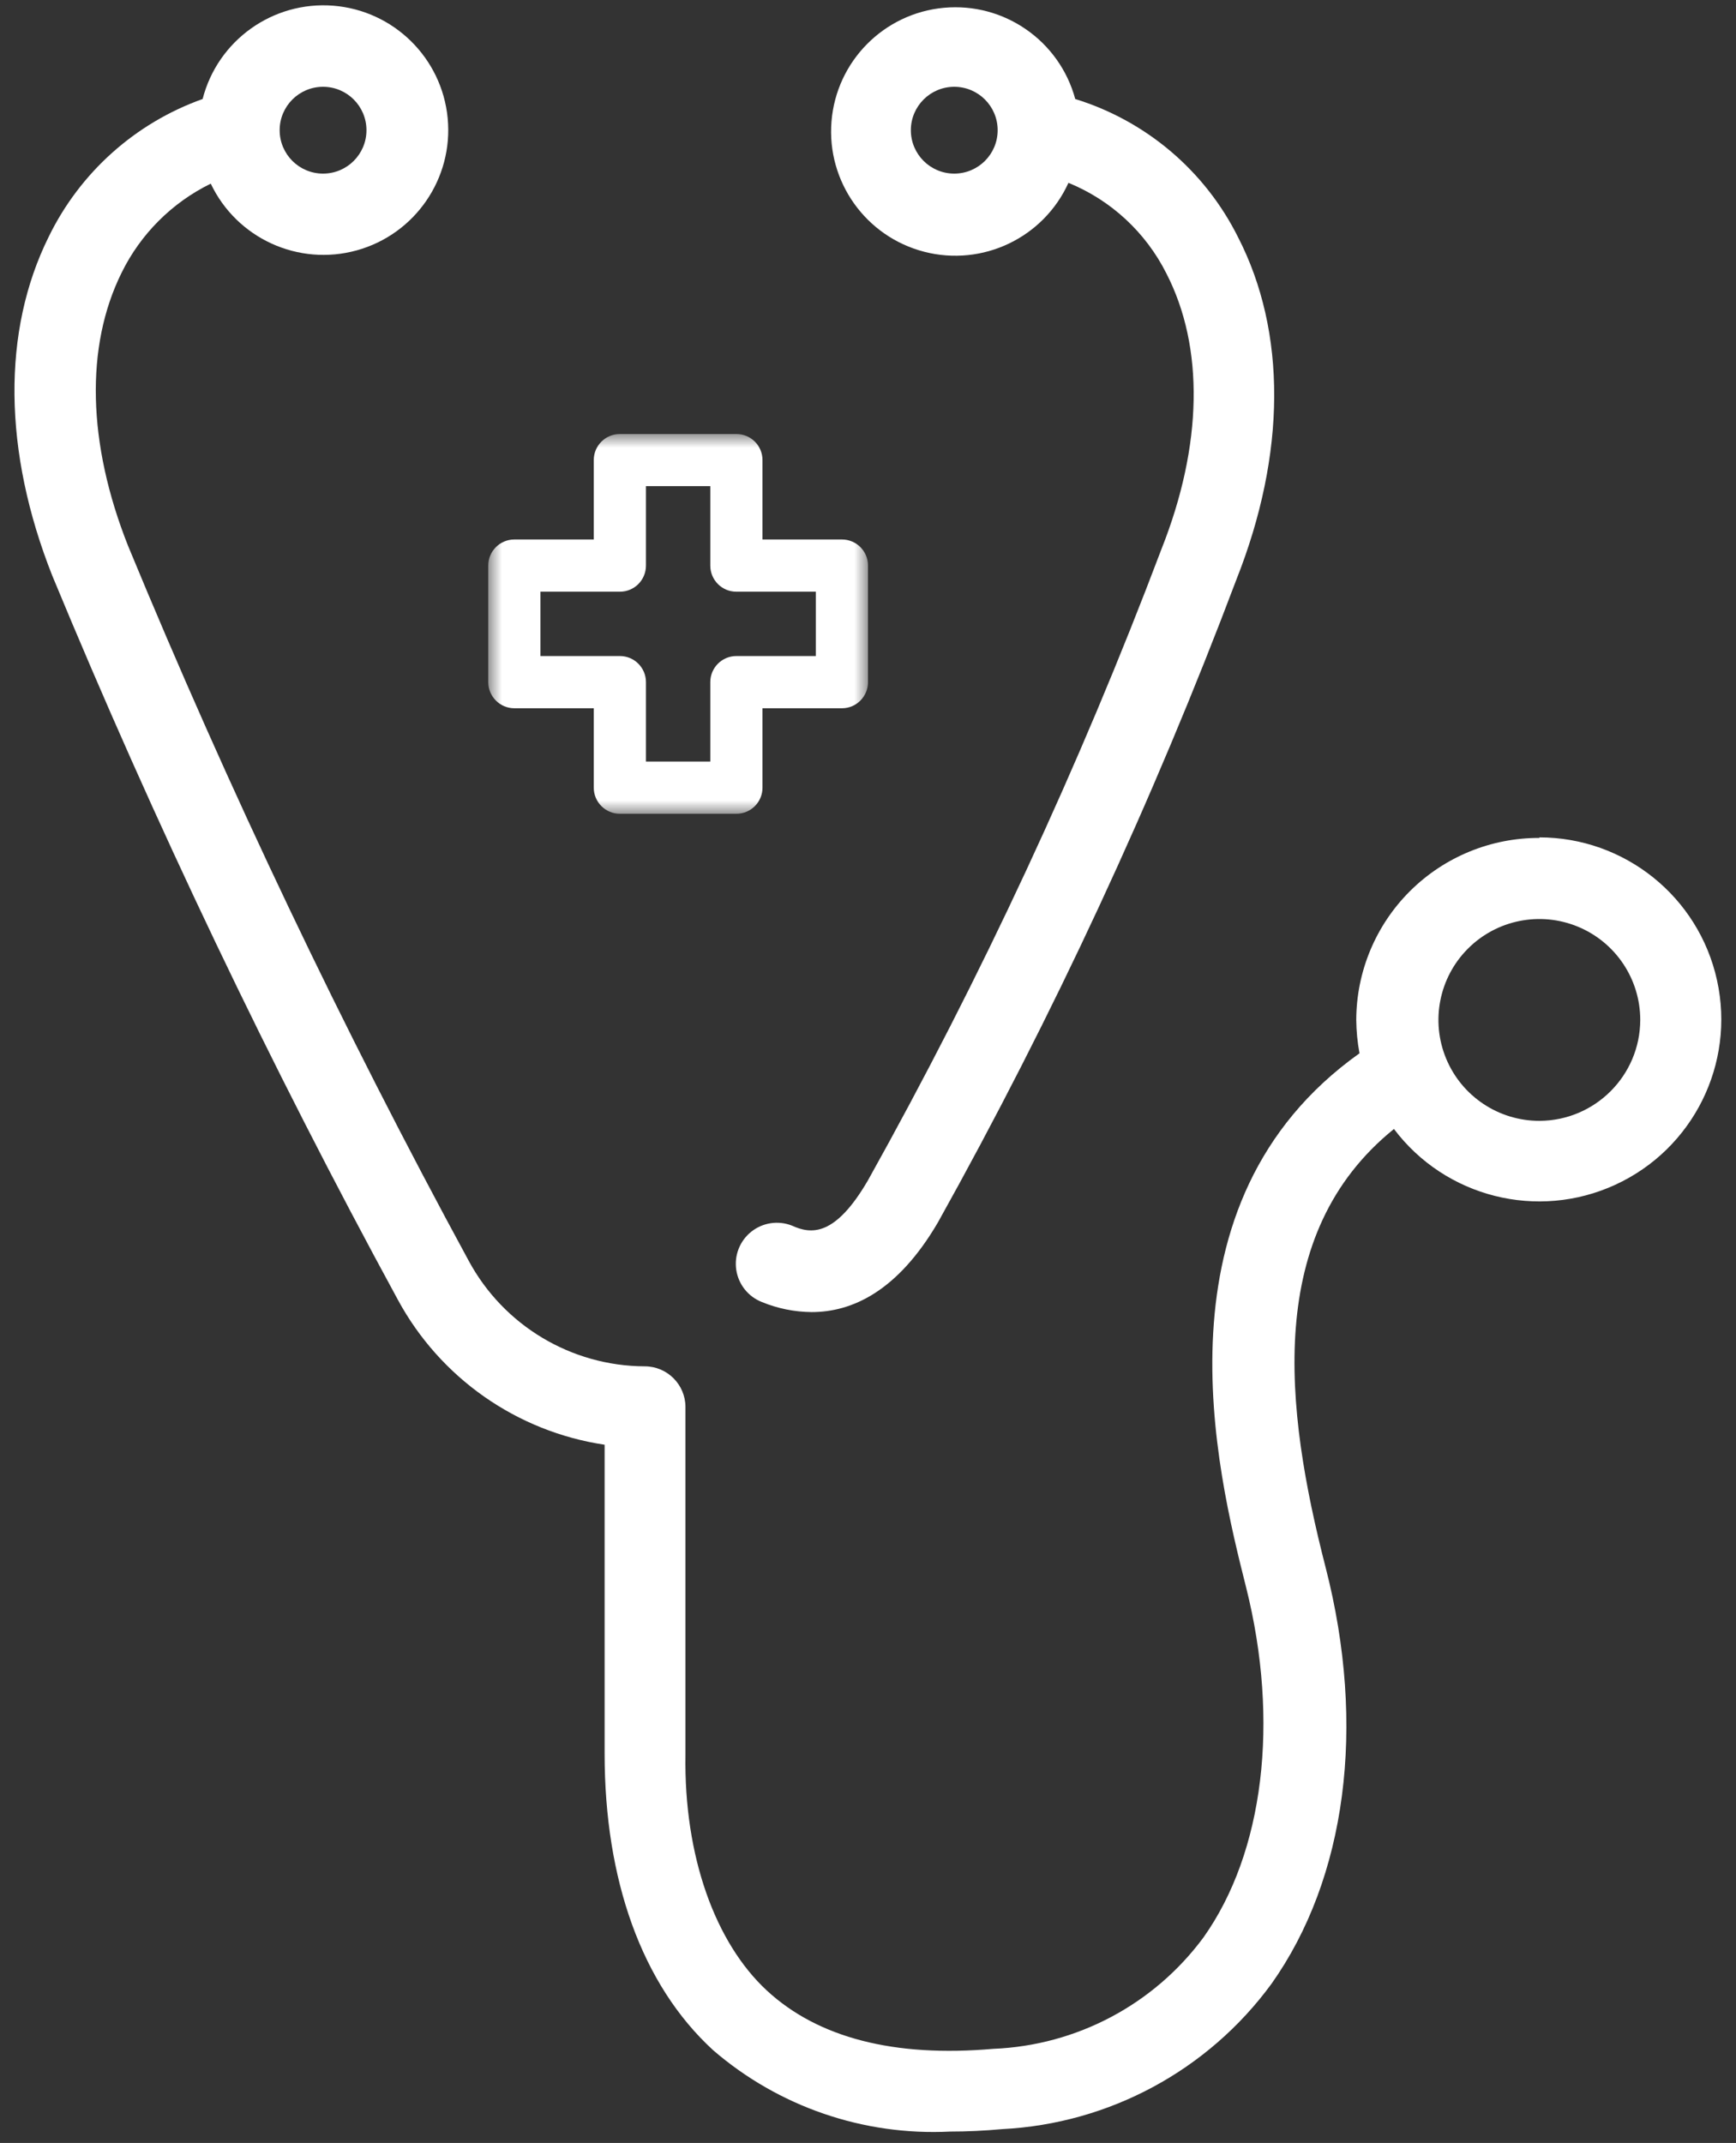 <svg width="64px" height="79px" viewBox="0 0 64 79" version="1.1" xmlns="http://www.w3.org/2000/svg" xmlns:xlink="http://www.w3.org/1999/xlink"><rect x="0" y="0" width="64" height="79" fill="#333333" stroke="none"/><defs><polygon id="path-1" points="0 0 14 0 14 14 0 14"></polygon></defs><g id="Artboards" stroke="none" stroke-width="1" fill="none" fill-rule="evenodd"><g id="Institutes-Premier-Institute" transform="translate(-688, -1371)"><g id="Group-Copy" transform="translate(688, 1371)"><g id="BH_Icon_Stethoscope" fill="#FFFFFF" fill-rule="nonzero"><path d="M56.76,30.89 C54.973,30.882 53.257,31.585 51.989,32.843 C50.721,34.102 50.005,35.813 50,37.6 C50.004,38.013 50.044,38.424 50.12,38.83 C42.39,44.33 44.86,54.23 45.94,58.52 C47.18,63.47 46.59,68.29 44.37,71.42 C42.544,73.894 39.693,75.406 36.62,75.53 C32.98,75.85 30.16,75.13 28.27,73.38 C26.38,71.63 25.21,68.45 25.27,64.68 L25.27,51.87 C25.27,51.042 24.598,50.37 23.77,50.37 C21.058,50.359 18.568,48.867 17.28,46.48 C12.63,37.922 8.438,29.123 4.72,20.12 C3.22,16.34 3.14,12.77 4.48,10.06 C5.181,8.629 6.339,7.471 7.77,6.77 C8.728,8.787 10.998,9.825 13.151,9.23 C15.303,8.635 16.718,6.579 16.504,4.356 C16.29,2.132 14.51,0.384 12.283,0.21 C10.056,0.036 8.026,1.487 7.47,3.65 C4.99,4.534 2.955,6.354 1.8,8.72 C0.07,12.2 0.11,16.64 1.93,21.23 C5.702,30.346 9.954,39.255 14.67,47.92 C16.23,50.798 19.052,52.776 22.29,53.26 L22.29,64.65 C22.29,69.28 23.65,73.16 26.29,75.58 C28.709,77.667 31.839,78.741 35.03,78.58 C35.65,78.58 36.29,78.55 36.95,78.49 C40.893,78.289 44.536,76.324 46.87,73.14 C49.63,69.25 50.38,63.65 48.87,57.78 C47.36,51.91 46.61,45.48 51.39,41.62 C53.289,44.138 56.686,44.994 59.551,43.676 C62.417,42.358 63.978,39.222 63.301,36.141 C62.625,33.06 59.894,30.866 56.74,30.87 L56.76,30.89 Z M11.91,3.2 C12.794,3.2 13.51,3.916 13.51,4.8 C13.51,5.684 12.794,6.4 11.91,6.4 C11.026,6.4 10.31,5.684 10.31,4.8 C10.31,3.916 11.026,3.2 11.91,3.2 Z M56.76,41.32 C55.254,41.324 53.895,40.42 53.316,39.031 C52.737,37.641 53.053,36.039 54.116,34.973 C55.179,33.907 56.78,33.587 58.171,34.162 C59.563,34.737 60.47,36.094 60.47,37.6 C60.465,39.648 58.808,41.309 56.76,41.32 Z" id="Shape"></path><path d="M28.09,48 C28.671,48.239 29.292,48.364 29.92,48.37 C31.41,48.37 33.09,47.61 34.58,45.06 C38.826,37.445 42.503,29.527 45.58,21.37 C47.42,16.73 47.44,12.24 45.64,8.74 C44.42,6.295 42.252,4.456 39.64,3.65 C39.058,1.501 37.016,0.083 34.799,0.287 C32.582,0.491 30.834,2.259 30.654,4.478 C30.475,6.697 31.916,8.723 34.071,9.281 C36.226,9.839 38.47,8.767 39.39,6.74 C40.958,7.38 42.24,8.567 43,10.08 C44.4,12.8 44.34,16.41 42.82,20.24 C39.791,28.253 36.175,36.03 32,43.51 C30.79,45.59 29.91,45.51 29.19,45.18 C28.686,44.984 28.116,45.071 27.694,45.409 C27.272,45.747 27.062,46.284 27.144,46.819 C27.226,47.353 27.586,47.804 28.09,48 Z M35.18,6.4 C34.296,6.4 33.58,5.684 33.58,4.8 C33.58,3.916 34.296,3.2 35.18,3.2 C36.064,3.2 36.78,3.916 36.78,4.8 C36.78,5.684 36.064,6.4 35.18,6.4 Z" id="Shape"></path></g><g id="Group-3-Copy" transform="translate(18, 16)"><mask id="mask-2" fill="white"><use xlink:href="#path-1"></use></mask><g id="Clip-2"></g><path d="M5.814,12.075 L8.186,12.075 L8.186,9.146 C8.186,8.617 8.615,8.185 9.147,8.185 L12.076,8.185 L12.076,5.813 L9.147,5.813 C8.615,5.813 8.186,5.383 8.186,4.849 L8.186,1.922 L5.814,1.922 L5.814,4.849 C5.814,5.383 5.385,5.813 4.853,5.813 L1.924,5.813 L1.924,8.185 L4.853,8.185 C5.385,8.185 5.814,8.617 5.814,9.146 L5.814,12.075 Z M9.147,14 L4.853,14 C4.321,14 3.89,13.568 3.89,13.039 L3.89,10.11 L0.963,10.11 C0.432,10.11 0,9.678 0,9.146 L0,4.849 C0,4.317 0.432,3.888 0.963,3.888 L3.89,3.888 L3.89,0.959 C3.89,0.429 4.321,0 4.853,0 L9.147,0 C9.681,0 10.11,0.429 10.11,0.959 L10.11,3.888 L13.039,3.888 C13.571,3.888 14,4.317 14,4.849 L14,9.146 C14,9.678 13.571,10.11 13.039,10.11 L10.11,10.11 L10.11,13.039 C10.11,13.568 9.681,14 9.147,14 Z" id="Fill-1" fill="#FFFFFF" mask="url(#mask-2)"></path></g></g></g></g></svg>